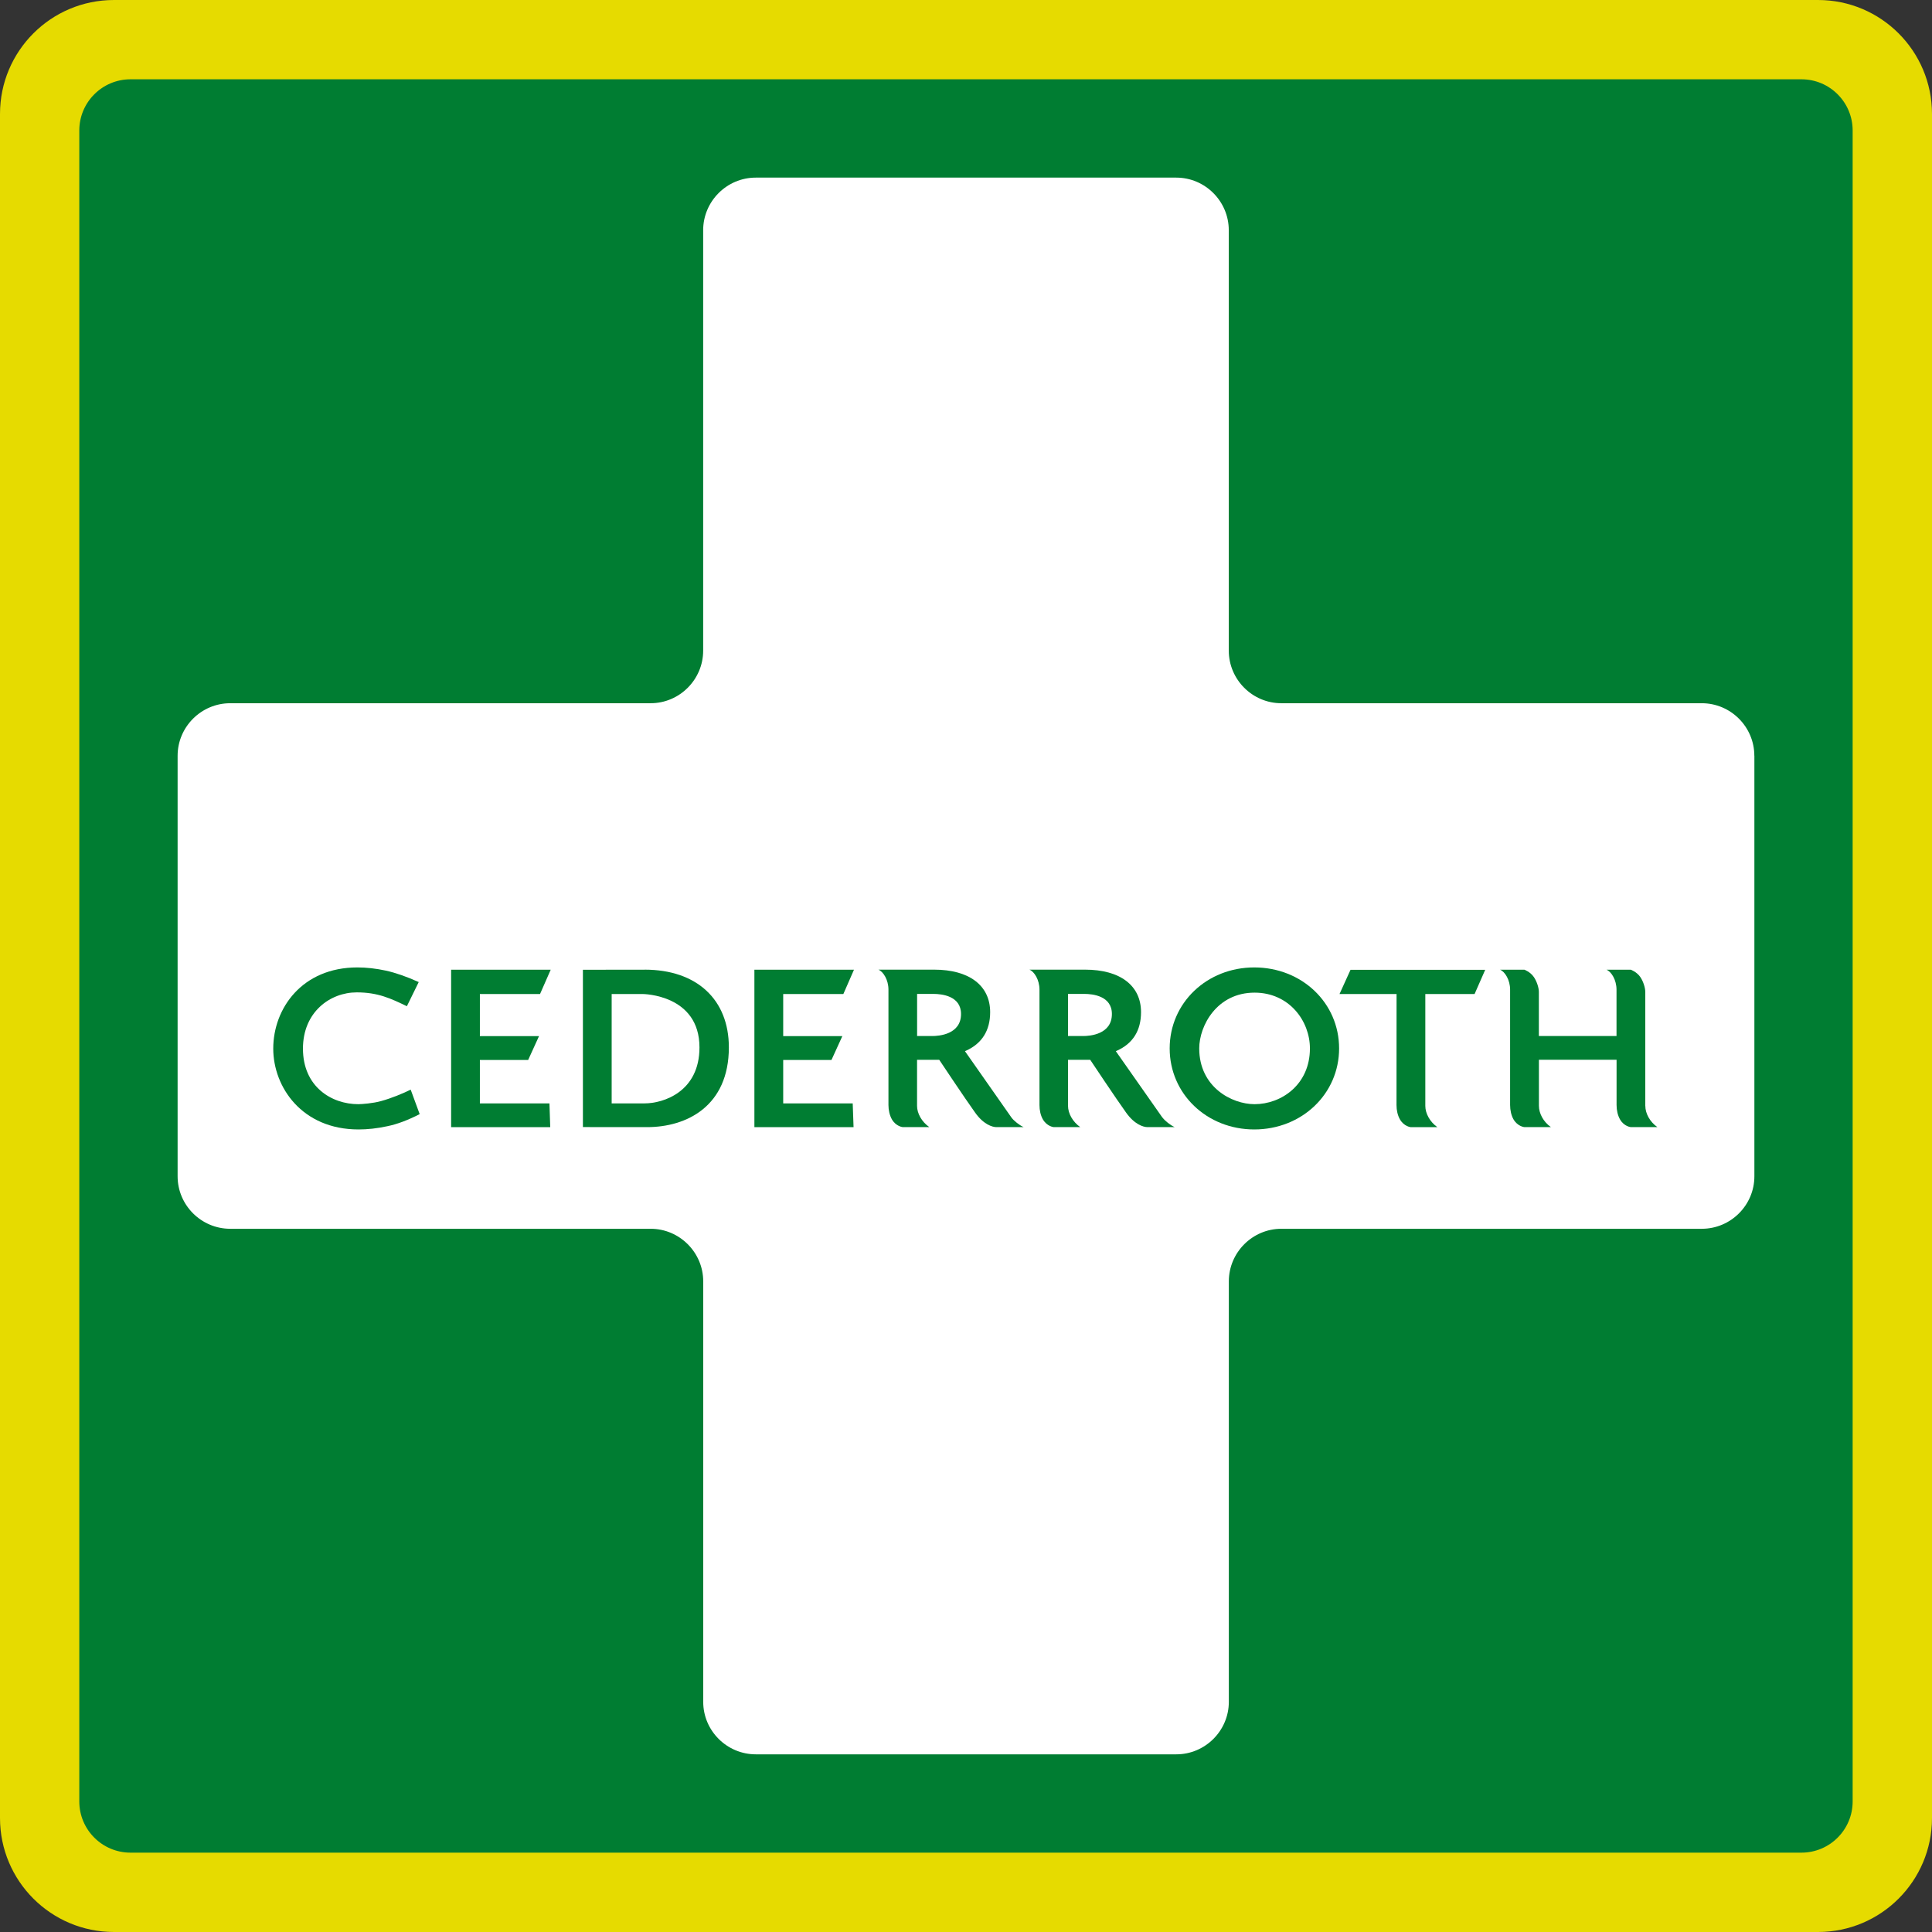 <?xml version="1.0" encoding="UTF-8"?>
<svg id="Layer_1" data-name="Layer 1" xmlns="http://www.w3.org/2000/svg" viewBox="0 0 365.48 365.48">
  <rect x="0" y="0" width="365.48" height="365.48" fill="#333333" stroke="none"/>
  <defs>
    <style>
      .cls-1 {
        fill: #007d32;
      }

      .cls-1, .cls-2, .cls-3 {
        stroke-width: 0px;
      }

      .cls-2 {
        fill: #fff;
      }

      .cls-3 {
        fill: #e6db00;
      }
    </style>
  </defs>
  <rect class="cls-1" x="7.5" y="7.5" width="350.48" height="350.48" rx="10.38" ry="10.38"/>
  <g>
    <path class="cls-2" d="M331.87,142.97c0-5.47-4.47-9.94-9.94-9.94h-79.54c-5.47,0-9.94-4.48-9.94-9.95V43.55c0-5.47-4.47-9.95-9.94-9.95h-79.54c-5.47,0-9.95,4.48-9.95,9.95v79.53c0,5.47-4.47,9.95-9.94,9.95H43.55c-5.47,0-9.95,4.47-9.95,9.94v79.55c0,5.47,4.48,9.93,9.95,9.93h79.54c5.46,0,9.94,4.48,9.94,9.95v79.54c0,5.47,4.48,9.93,9.95,9.93h79.54c5.47,0,9.94-4.47,9.94-9.93v-79.54c0-5.47,4.47-9.95,9.94-9.95h79.54c5.47,0,9.94-4.46,9.94-9.93v-79.55Z"/>
    <g>
      <path class="cls-1" d="M72.1,208.29c-1.5.43-3.67.59-4.32.59-5.04,0-10.47-3.28-10.47-10.51,0-6.93,5.14-10.64,10.17-10.64,4.03,0,6.46,1.16,9.49,2.62l2.24-4.57c-2.27-1.03-4.36-1.75-6.19-2.16-1.89-.41-3.71-.61-5.42-.61-10.42,0-15.91,7.72-15.91,15.36,0,7.25,5.41,15.29,16.14,15.29,1.67,0,3.51-.19,5.43-.61,1.88-.38,3.93-1.16,6.13-2.29l-1.7-4.63c-1.4.69-3.61,1.62-5.59,2.16Z"/>
      <polygon class="cls-1" points="102.16 188.04 104.18 183.44 85.34 183.44 85.34 213.23 104.09 213.23 103.94 208.73 90.78 208.73 90.78 200.52 99.91 200.52 101.97 196 90.78 196 90.78 188.04 102.16 188.04"/>
      <path class="cls-1" d="M121.95,183.44c-.17,0-11.68.01-11.68.01v29.76s12.15.01,12.15.01c7.48,0,15.46-3.96,15.46-15.09,0-9.07-6.1-14.7-15.92-14.7ZM121.93,208.73h-6.22s0-20.69,0-20.69h5.87c.12,0,10.74.11,10.74,10.1,0,8.37-6.8,10.59-10.38,10.59Z"/>
      <polygon class="cls-1" points="159.54 188.04 161.55 183.44 142.71 183.44 142.71 213.23 161.47 213.23 161.31 208.73 148.16 208.73 148.16 200.52 157.29 200.52 159.35 196 148.16 196 148.16 188.04 159.54 188.04"/>
      <path class="cls-1" d="M237.27,183.01c-8.97,0-16,6.72-16,15.32s7.03,15.33,16,15.33c9,0,16.05-6.72,16.05-15.33s-7.04-15.32-16.05-15.32ZM237.33,208.88c-4.34,0-10.47-3.26-10.47-10.55,0-4.26,3.32-10.55,10.47-10.55,6.55,0,10.47,5.36,10.47,10.55,0,6.85-5.4,10.55-10.47,10.55Z"/>
      <path class="cls-1" d="M253.37,188.04h10.82s-.01,20.96-.01,21.01c0,.99.22,1.95.64,2.69.78,1.38,2.07,1.49,2.07,1.49h5.02c-1.42-1.01-2.28-2.6-2.28-4.02,0-.24,0-21.17,0-21.17h9.32s2.01-4.58,2.01-4.58h-25.48s-2.08,4.58-2.08,4.58Z"/>
      <path class="cls-1" d="M219.92,211.45c-.69-.97-8.84-12.6-8.84-12.6l.19-.08c3.05-1.36,4.58-3.83,4.58-7.3,0-5.04-3.95-8.04-10.58-8.04h-5.93s-4.6,0-4.6,0c.94.39,1.9,1.94,1.9,3.78,0,.1,0,21.78,0,21.83,0,.99.21,1.95.63,2.69.79,1.38,2.07,1.49,2.07,1.49h5.01c-1.43-1.01-2.31-2.6-2.31-4.02,0-.24,0-8.71,0-8.71h4.2s4.93,7.41,6.77,9.96c1.59,2.25,3.27,2.77,4.06,2.77h5.15c-.79-.34-1.89-1.23-2.28-1.78ZM204.89,195.99h-2.85s0-7.97,0-7.97c0,0,2.96,0,3.09,0,1.57,0,5.21.37,5.21,3.8,0,3.87-4.17,4.17-5.45,4.17Z"/>
      <path class="cls-1" d="M311.24,209.21c0-.58,0-21.23,0-21.58,0-.78-.39-2-.93-2.79-.68-1-1.81-1.4-1.81-1.4h-4.6c.94.39,1.9,1.94,1.9,3.78,0,.48,0,8.77,0,8.77h-14.69s0-8.26,0-8.36c0-.78-.4-2-.94-2.79-.68-1-1.8-1.4-1.8-1.4h-4.6c.93.39,1.9,1.94,1.9,3.78,0,.1,0,21.76,0,21.82,0,.99.22,1.96.63,2.69.79,1.38,2.07,1.49,2.07,1.49h5.02c-1.43-1-2.27-2.6-2.27-4.03,0-.23,0-8.71,0-8.71h14.69s0,8.29,0,8.55c0,1.01.22,1.96.64,2.71.77,1.37,2.05,1.48,2.05,1.48h5.03c-1.43-1-2.28-2.6-2.28-4.01Z"/>
      <path class="cls-1" d="M191.37,211.45c-.69-.97-8.83-12.6-8.83-12.6l.19-.08c3.03-1.36,4.58-3.83,4.58-7.3,0-5.04-3.96-8.04-10.59-8.04h-5.94s-4.61,0-4.61,0c.94.39,1.9,1.94,1.9,3.78,0,.1,0,21.78,0,21.83,0,.99.23,1.95.64,2.69.79,1.38,2.07,1.49,2.07,1.49h5.02c-1.44-1.01-2.32-2.6-2.32-4.02,0-.24,0-8.71,0-8.71h4.2s4.93,7.41,6.77,9.96c1.58,2.25,3.26,2.77,4.04,2.77h5.16c-.79-.34-1.89-1.23-2.28-1.78ZM176.34,195.99h-2.85s0-7.57,0-7.97c0,0,2.96,0,3.09,0,1.57,0,5.22.37,5.22,3.8,0,3.87-4.18,4.17-5.46,4.17Z"/>
    </g>
  </g>
  <path class="cls-3" d="M343.92,365.48H21.56c-11.91,0-21.56-9.65-21.56-21.56V21.56C0,9.65,9.65,0,21.56,0h322.36c11.91,0,21.56,9.65,21.56,21.56v322.36c0,11.91-9.65,21.56-21.56,21.56ZM24.69,15c-5.35,0-9.69,4.34-9.69,9.69v316.09c0,5.35,4.34,9.69,9.69,9.69h316.09c5.35,0,9.69-4.34,9.69-9.69V24.69c0-5.35-4.34-9.69-9.69-9.69H24.69Z"/>
</svg>